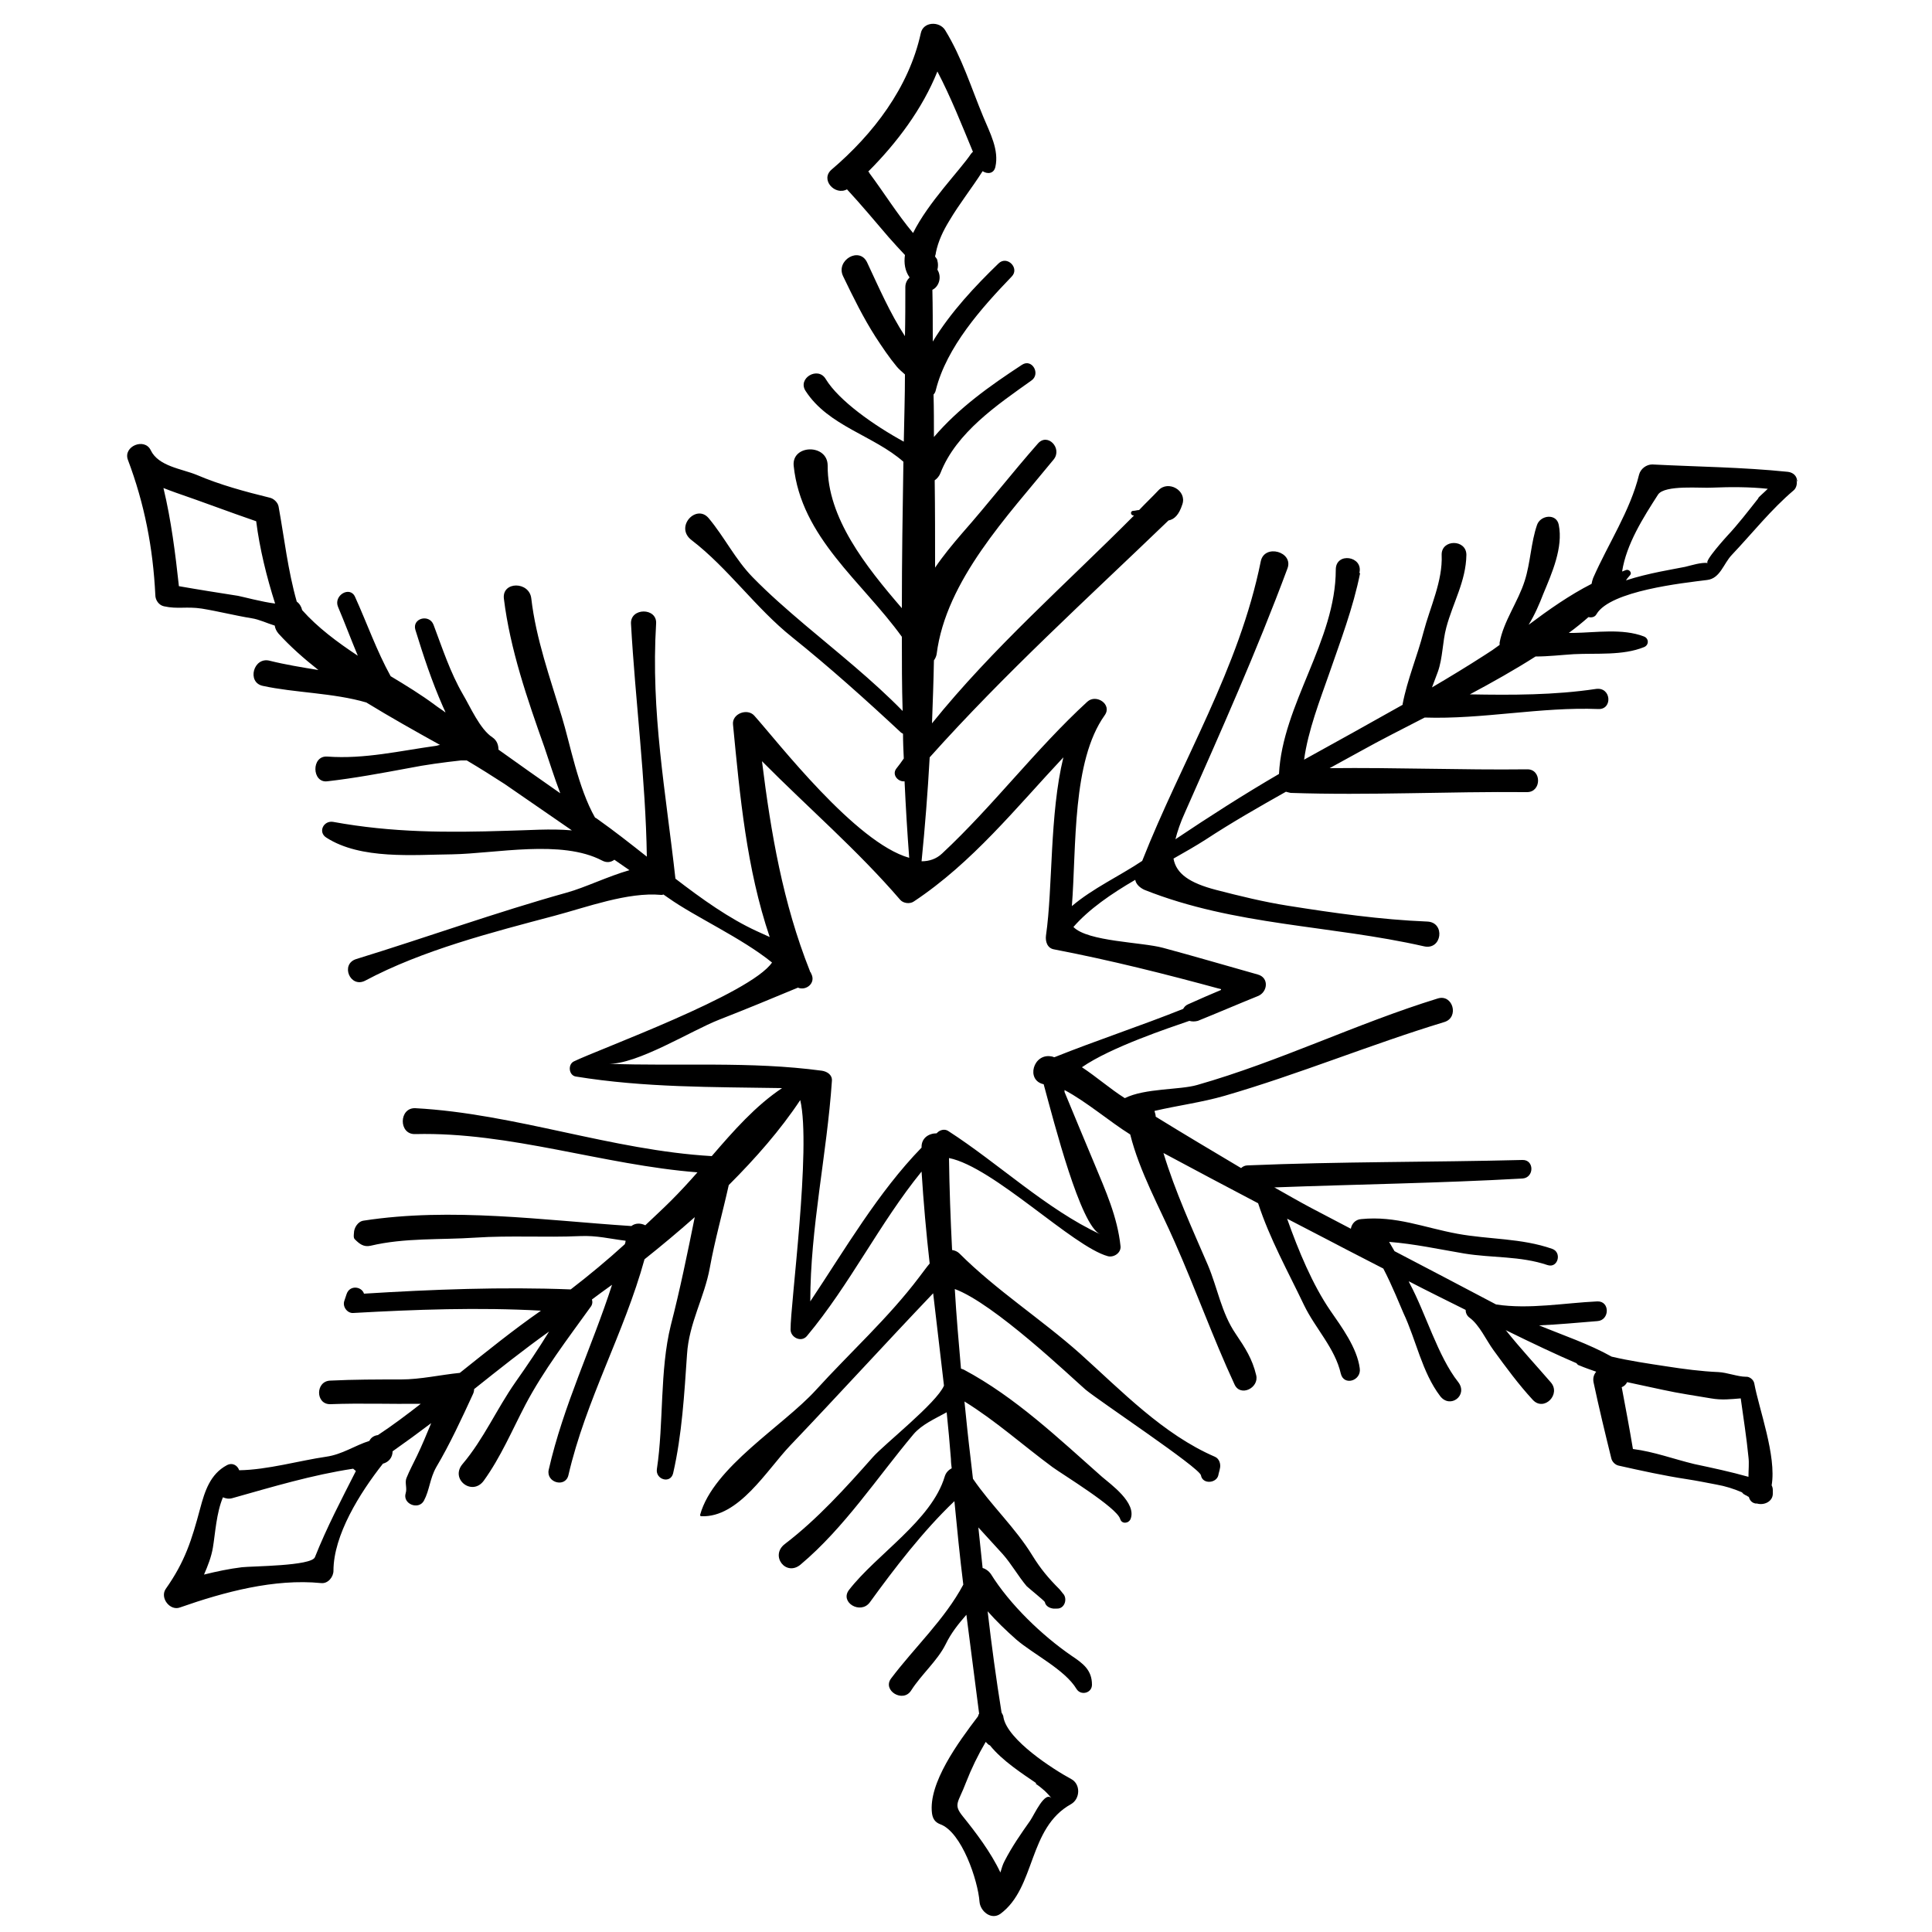 <?xml version="1.0" encoding="UTF-8"?>
<svg id="_レイヤー_1" xmlns="http://www.w3.org/2000/svg" version="1.1" viewBox="0 0 500 500">
  <!-- Generator: Adobe Illustrator 29.2.1, SVG Export Plug-In . SVG Version: 2.1.0 Build 116)  -->
  <path d="M465.2,124.7c0-.3-.2-.5-.2-.8-.3-1.1-1.3-1.7-2.4-1.8-11.7-1.2-23.3-1.3-35-1.9-1.5,0-3,1.1-3.4,2.6-2.3,9.4-8,17.9-11.9,26.8-.2.5-.3,1-.4,1.5-5.7,2.9-11.1,6.7-16.3,10.6,1.6-2.6,2.8-5.4,3.8-8,2.2-5.3,5.2-12,4-17.9-.6-3-4.7-2.5-5.6,0-1.6,4.6-1.7,9.8-3.2,14.5-1.7,5.4-5.5,10.5-6.5,16,0,.2,0,.4,0,.6-1.2.9-2.5,1.8-3.8,2.6-4.5,2.9-9.1,5.7-13.7,8.4.5-1.3,1-2.7,1.5-4,1.3-3.6,1.2-7.8,2.2-11.5,1.7-6.4,5.1-12,5.2-18.8,0-4.1-6.5-4.1-6.4,0,.3,6.8-3,13.5-4.7,20-1.6,6.2-4.2,12.3-5.4,18.6,0,0,0,.2,0,.2-8.5,4.8-17,9.5-25.5,14.2,1-7.5,4.2-15.7,6.4-22,3-8.7,6.3-17.3,8.1-26.3h-.2c1.1-4.4-6.1-5.5-6.1-.9,0,18.4-13.8,34.9-14.7,52.9-9.1,5.3-18,11-26.8,16.9.5-2,1.3-4.4,2.5-7,9.3-21,18.5-41.6,26.5-63.1,1.6-4.3-5.9-6.4-6.9-1.9-5.6,27.8-20.5,51.7-30.7,77.6-6,4-12.8,7.1-18.2,11.7,1.2-15.4,0-37.5,8.5-49.4,2-2.8-2.2-5.6-4.5-3.5-13.4,12.3-24.3,26.9-37.6,39.3-1.5,1.4-3.3,2-5.3,2,0,0,0,0,0,0,.9-9,1.6-17.9,2.1-26.9,19.5-21.8,40.7-41,61.8-61.3,1.5-.3,2.7-1.4,3.6-4.2,1.2-3.6-3.7-6.3-6.2-3.6-1.6,1.7-3.4,3.4-5,5.1-.5,0-1,.2-1.5.2-.8,0-.8,1.1,0,1.2,0,0,.1,0,.2,0-17.6,17.7-36.6,34.3-52.3,53.8.2-5.4.4-10.9.5-16.3.3-.4.6-1,.7-1.6,2.4-19.1,18.4-35.8,30.3-50.4,2.3-2.9-1.6-7-4.1-4.1-6.7,7.6-12.9,15.6-19.6,23.2-2.5,2.9-4.9,5.8-7,8.9,0-7.5,0-15.1-.1-22.6.6-.4,1.2-1.1,1.5-1.9,4.1-10.5,14.8-17.7,23.5-23.9,2.5-1.7.2-5.8-2.4-4.1-8.4,5.5-16.4,11.2-22.8,18.7,0-3.7,0-7.3-.1-11,.3-.3.5-.7.6-1.2,2.8-11.1,11.8-21.2,19.6-29.3,2.2-2.2-1.2-5.6-3.4-3.4-6,5.8-12.4,12.6-17,20.2,0-4.5,0-8.9-.1-13.4,1.7-.8,2.5-3.3,1.3-5.2.2-.8.2-1.6,0-2.3,0-.4-.3-.7-.6-1.1,0-.3.2-.6.2-1,.6-3,1.9-5.7,3.5-8.3,2.6-4.4,5.8-8.4,8.6-12.8,1.2.8,2.9.7,3.3-1.1,1-4.4-1.4-8.8-3.1-12.9-3.2-7.7-5.5-15.3-9.9-22.5-1.5-2.4-5.7-2.2-6.3.8-3.1,14.1-12.3,26.1-23.1,35.3-3,2.6.9,6.8,4,5.1,3.7,4,7.2,8.2,10.8,12.4,1.4,1.6,2.8,3.1,4.2,4.6-.3,2.1,0,4.1,1.2,5.8-.6.6-1.1,1.4-1.1,2.5,0,4.2,0,8.5-.1,12.7-3.9-6-6.8-12.7-9.8-19.1-2-4.2-8.2-.5-6.2,3.6,2.6,5.4,5.2,10.7,8.4,15.7,1.7,2.6,3.5,5.3,5.5,7.7.5.6,1.3,1.3,2.1,2,0,5.8-.2,11.6-.3,17.4-7.7-4.2-16.8-10.6-20.2-16.2-2-3.4-7.4-.2-5.2,3.1,5.9,9.1,17.6,11.5,25.3,18.3-.2,12.6-.4,25.3-.4,37.9-9.4-10.9-19.3-23.4-19.2-36.9,0-5.7-9.3-5.5-8.8,0,1.9,18.6,17.7,30,28,44.3,0,6.4,0,12.8.2,19.2-7.7-7.9-16.9-15.2-25.3-22.3-4.7-4-9.2-7.9-13.5-12.3-4.5-4.6-7.3-10.4-11.4-15.3-3.2-3.8-8.9,2.3-4.4,5.7,9.4,7.2,16.6,17.6,26,25.1,9.6,7.7,19.2,16.3,28.2,24.7.2.1.3.2.5.3,0,2.1.1,4.3.2,6.4-.6.9-1.3,1.8-2,2.7-1.1,1.6.6,3.4,2.2,3.2.3,6.6.7,13.2,1.2,19.8-13.9-3.9-34-30-40.1-36.8-1.8-2-5.8-.5-5.5,2.3,1.8,18.6,3.5,37.3,9.5,55-1.1-.5-2.2-1-3.3-1.5-7.2-3.3-14.2-8.3-21.1-13.6-2.5-22.5-6.4-43-5-66,.3-4.2-6.7-4.2-6.5,0,1.1,19.8,3.8,40.4,4.1,60.3-4.3-3.4-8.5-6.7-12.6-9.6-.3-.2-.5-.4-.8-.5-4.4-7.7-6.5-19.3-8.6-26.1-3-9.9-6.7-20.2-7.9-30.6-.5-4.5-7.6-4.5-7.1,0,1.6,13.1,6.1,26.1,10.5,38.5,1.2,3.5,2.5,7.7,4.1,11.9-5.3-3.7-10.7-7.5-16-11.3,0-1.2-.4-2.4-1.6-3.2-3.2-2.1-5.7-7.9-7.6-11.1-3.3-5.7-5.3-11.9-7.6-18-1.1-2.9-5.6-1.7-4.7,1.3,2.1,6.8,4.2,13.2,7.1,19.8.2.5.5,1,.7,1.6-.9-.7-1.9-1.3-2.8-2-3.5-2.6-7.4-5-11.4-7.4-3.6-6.5-6.2-13.9-9.2-20.5-1.3-3-5.7-.4-4.4,2.6,1.7,4,3.3,8.3,5.1,12.6-5.3-3.5-10.4-7.3-14.4-11.8-.2-.9-.7-1.7-1.4-2.2-2.3-8.1-3.2-16.3-4.7-24.6-.2-1.1-1.3-2.1-2.3-2.3-6.5-1.6-12.8-3.3-18.9-5.9-3.9-1.6-9.9-2.2-11.9-6.4-1.6-3.3-7.2-1-5.9,2.5,4.3,11.4,6.5,22.8,7.1,35,0,1.3.9,2.6,2.2,2.9,3.6.8,5.8,0,9.8.6,4.3.7,8.6,1.8,12.9,2.5,2,.3,4,1.3,6,1.9.1.7.4,1.4,1,2.1,3,3.3,6.5,6.4,10.3,9.4-4.3-.7-8.6-1.4-12.6-2.4-4.2-1.1-6,5.6-1.8,6.5,8.2,1.8,18.3,1.8,26.8,4.3,6.2,3.8,12.8,7.5,19.1,11-.3,0-.6.1-.9.2-9.5,1.3-18.6,3.5-28.3,2.8-4.2-.3-4,6.9,0,6.4,7-.8,14-2.1,21-3.4,4.5-.9,9.1-1.5,13.6-2,.5,0,1,0,1.5,0,3.4,2,6.7,4.1,9.8,6.1,5.8,4,11.6,8,17.4,12-5.6-.5-11.4,0-16.7.1-15.5.5-29.8.5-45.1-2.3-2.5-.4-4,2.7-1.7,4.1,8.9,5.7,22.5,4.4,32.5,4.3,11.3-.2,28.3-3.9,38.8,1.6,1.3.7,2.4.4,3.2-.2,1.3.9,2.6,1.8,3.9,2.7-5.6,1.6-11.5,4.5-16.2,5.8-18.3,5.1-36.3,11.6-54.5,17.2-4.2,1.3-1.6,7.6,2.3,5.6,14.8-7.9,32.8-12.5,49-16.8,8.3-2.2,19-6.2,27.6-5.4.2,0,.4,0,.6-.1.4.3.9.6,1.3.9,6.9,4.9,18.9,10.3,26.8,16.7-5.6,8.2-45,22.5-51.3,25.6-1.6.8-1.3,3.6.5,3.9,17.8,2.9,35.5,2.7,53.4,3-6.9,4.6-12.6,11.1-18.2,17.6-25.9-1.5-50.9-11-76.7-12.4-4.3-.2-4.4,6.9,0,6.7,24.5-.6,48.6,8,73,9.9-2.2,2.5-4.5,5-6.8,7.3-2.2,2.2-4.5,4.3-6.7,6.4-1.2-.6-2.6-.6-3.6.2-22.9-1.5-46.6-4.9-69.3-1.4-1.5.2-2.5,1.9-2.5,3.2,0,.2-.2,1.2.2,1.6,1.2,1.2,2.3,2.1,4.1,1.7,8.8-2.1,18.1-1.5,27.1-2.1,9-.6,18.1,0,27.1-.4,4.3-.2,7.7.7,11.8,1.2,0,.3-.1.6-.2.9-4.5,4.1-9.2,8-14,11.7-17.7-.7-35.8,0-53.5,1.1-.6-1.9-3.7-2.3-4.5.1-.2.6-.4,1.2-.6,1.8-.5,1.5.8,3.2,2.3,3.1,16-.9,32.5-1.5,48.6-.6-7.2,5-14.1,10.6-21,16.1-5,.5-10.2,1.7-15.2,1.7-6.1,0-12.2,0-18.3.3-3.9.1-3.9,6.2,0,6.1,7.8-.3,15.6,0,23.4-.1-3.6,2.8-7.3,5.6-11.1,8.1-.9.1-1.8.6-2.2,1.5,0,0,0,0,0,0-3.8,1.2-7,3.5-11.2,4.1-6.9,1-15.2,3.4-22.5,3.5-.4-1.2-1.7-2.1-3.2-1.3-4.3,2.3-5.7,6.7-6.9,11.2-2.2,8.2-3.9,13.7-8.9,20.8-1.6,2.3,1.1,5.8,3.7,4.8,11.4-4,24.4-7.5,36.5-6.3,1.8.2,3.2-1.6,3.2-3.2,0-9.2,6.8-20.1,12.8-27.7,1.5-.4,2.5-1.6,2.5-3.2,3.4-2.4,6.7-4.8,10-7.3-1.2,2.9-2.4,5.8-3.7,8.5-.9,1.9-1.9,3.7-2.7,5.7-.5,1.2.2,2.6-.2,3.9-.9,2.8,3.3,4.5,4.7,2,1.5-2.8,1.5-5.7,3.2-8.7,3.5-5.9,6.6-12.6,9.5-18.9.2-.4.3-.9.3-1.3,6.4-5.1,12.8-10.2,19.4-14.9-2.7,4.4-5.6,8.7-8.7,13.1-4.9,7-8.2,14.7-13.7,21.2-3.3,3.9,2.5,8.4,5.5,4.3,4.4-6.1,7.3-13,10.8-19.7,4.7-8.9,10.9-17,16.8-25.2.5-.6.6-1.3.4-2,1.7-1.3,3.4-2.5,5.2-3.8-5.2,16.1-12.6,31.2-16.4,47.9-.7,3.3,4.3,4.7,5.1,1.4,4.5-19.5,14.4-36.7,19.7-55.9,4.4-3.5,8.7-7.1,13-10.9-1.9,9.4-3.8,18.7-6.2,28-2.9,11.7-1.8,25.3-3.6,37.2-.4,2.7,3.5,3.9,4.2,1.1,2.3-10,2.9-20.6,3.6-30.8.5-8.1,4.5-14.7,5.9-22.4,1.3-7.2,3.3-14.2,4.9-21.4,7-7,13.4-14.3,18.5-22,2.9,12.3-2.6,53.2-2.5,59.4,0,2,2.7,3.4,4.2,1.7,11.2-13.4,18.8-29.2,29.7-42.6.5,7.9,1.2,15.9,2.1,23.8-.7.8-1.4,1.8-2.7,3.5-8,10.6-17.9,19.5-26.8,29.3-8.5,9.3-26.5,19.9-29.9,32.2,0,.2,0,.4.3.4,9.7.4,16.9-11.9,23-18.3,12.4-13,24.6-26.4,37-39.4.9,8,1.9,15.9,2.8,23.9-1.9,4.5-15.5,15.2-18.4,18.5-7,7.9-14.4,16.1-22.8,22.5-3.9,3,.3,8.5,4.1,5.3,11.3-9.5,19.8-22.5,29.2-33.7,2.1-2.5,5.5-4,8.6-5.7.4,4,.8,8.1,1.1,12.1,0,.8.1,1.6.2,2.4-.8.4-1.5,1.1-1.8,2.1-3.4,11.4-17.6,20.1-24.8,29.4-2.4,3.2,3,6.4,5.4,3.2,6.3-8.7,13.8-18.5,21.9-26.2.7,7.2,1.4,14.4,2.3,21.6-4.8,9-12.6,16.2-18.7,24.3-2.3,3.1,3.1,6.4,5.2,3.1,2.6-4.1,6.8-7.7,8.9-11.9,1.5-3.1,3.4-5.4,5.4-7.7,1.1,8.5,2.2,17.1,3.3,25.6-.2.2-.2.5-.3.7-5.1,6.7-12.9,17.3-11.9,25.1.2,1.4.8,2.3,2.1,2.8,5.6,2,9.8,14.6,10.2,20.1.2,2.4,3,4.8,5.4,3.1,9.2-6.8,7.1-22.2,18.3-28.4,2.4-1.4,2.5-5.2,0-6.5-4.8-2.6-16.4-10.1-17.5-15.9,0-.5-.3-.9-.5-1.3-1.4-8.7-2.6-17.5-3.6-26.2,2.3,2.6,4.8,5,7.4,7.3,4.4,3.8,12.6,7.8,15.6,12.8,1.1,1.8,4,1.1,4-1.1,0-3.8-2.3-5.5-5.3-7.5-7.7-5.3-16-13.3-20.9-21.2-.5-.7-1.3-1.3-2.1-1.5-.4-3.5-.7-7-1.1-10.5,2.1,2.3,4.2,4.6,6.3,6.9,2.3,2.6,4,5.7,6.2,8.3.4.4,4.6,3.8,4.7,4.1.2,1.1,1.3,1.6,2.2,1.7.3,0,.6,0,.9,0,2.1.1,2.9-2.7,1.5-4,0,0-.2-.3-.8-1-2.9-2.9-4.9-5.3-7-8.7-4.4-7.2-10.7-13-15.4-19.9-.2-1.7-.4-3.5-.6-5.2-.6-4.9-1.1-9.8-1.6-14.8,8.1,5,15.2,11.4,22.8,17,2.6,1.9,16.6,10.4,17.5,13.4.4,1.4,2.2,1.2,2.7,0,1.6-4.2-5.2-9-7.4-10.9-11.2-9.9-22.4-20.6-35.7-27.7-.2-.1-.5-.2-.8-.3-.6-6.9-1.2-13.7-1.6-20.6,10.1,3.7,29.9,22.6,33.8,26,3.3,2.8,29.5,20.2,29.9,22.2.4,2.4,4,2.1,4.5,0,.1-.6.3-1.1.4-1.7.3-1.1-.1-2.6-1.3-3.1-13.4-5.8-24.1-17-34.9-26.7-10-8.9-21.7-16.4-31.2-25.9-.5-.5-1.2-.8-1.9-.9-.4-8-.7-16-.8-23.8,11.5,2.3,32,22.9,41.1,25.4,1.5.4,3.4-.8,3.3-2.5-.8-7.7-3.9-14.5-6.8-21.5-2.6-6.2-5.1-12.2-7.7-18.5,0-.1,0-.3,0-.5,5.8,3.1,11.7,8.2,17,11.5,2.4,9.6,7.6,18.9,11.5,27.8,5.5,12.4,9.8,24.6,15.5,36.9,1.5,3.3,6.4.9,5.6-2.4-1-4.2-2.8-7-5.3-10.7-3.7-5.4-4.7-11.9-7.2-17.8-4.1-9.5-8.5-19.1-11.5-29,8.2,4.4,16.3,8.7,24.5,13,3,9.2,7.7,17.6,11.9,26.4,2.9,6,8,11.1,9.5,17.7.8,3.3,5.4,1.8,4.9-1.4-.7-5.3-4.7-10.7-7.6-14.9-4.6-6.7-8.3-15.6-11.2-23.8,3.5,1.8,7.1,3.7,10.6,5.5,1.3.7,6.9,3.6,14.3,7.4,2.3,4.4,4.4,9.7,5.2,11.5,3.3,7,4.8,15.3,9.5,21.5,2.6,3.4,7.3-.2,4.7-3.6-5.3-6.7-8.4-17.8-12.6-25.6,0-.1-.2-.3-.2-.5,4.6,2.4,9.7,4.9,14.7,7.4,0,.7.3,1.5,1,2,2.6,1.9,4.3,5.8,6.2,8.4,3.2,4.4,6.5,8.9,10.2,12.9,2.9,3.1,7.4-1.5,4.6-4.6-3.8-4.4-7.8-8.7-11.4-13.2,0-.1-.2-.2-.3-.3,7.1,3.5,13.7,6.6,18.4,8.6.2.3.4.5.8.6,1.4.6,2.9,1.1,4.3,1.6-.6.7-.9,1.6-.7,2.7,1.4,6.6,3,13.2,4.6,19.7.2.9,1,1.7,1.9,1.9,5.8,1.3,11.7,2.6,17.6,3.5,2.6.4,5.1.9,7.7,1.4,2.3.4,4.5,1.1,6.6,2,0,0,0,0,0,0,.2.2.4.5.7.6,0,0,.2.1.3.2,0,0,0,0,.1,0,.2.1.4.3.7.4,0,0,0,0,0,0,.2.8.7,1.5,1.7,1.7.3,0,.5,0,.8.1,1.8.3,3.8-.8,3.7-2.8,0-.3,0-.5,0-.8,0-.4-.1-.8-.3-1.2,1.3-7.6-3.3-19.8-4.5-26.4-.2-1-1.3-1.8-2.2-1.7-2,0-4.9-1.1-7-1.2-4.6-.2-9.1-.8-13.6-1.5-4.6-.7-9.4-1.4-14.1-2.5-5.9-3.3-12.5-5.5-18.8-8.1,5-.2,10-.7,15.1-1.1,3.2-.2,3.3-5.2,0-5.1-8.6.4-17.6,2.1-26.2.8-8.7-4.6-17.5-9.2-26.3-13.8-.5-.8-.9-1.6-1.4-2.4,6.5.5,12.9,1.9,19.4,3,7.3,1.2,14.5.6,21.6,3,2.7.9,3.8-3.3,1.2-4.2-8-2.8-16.3-2.4-24.5-3.9-8.7-1.6-15.9-4.7-24.9-3.8-1.6.1-2.5,1.3-2.7,2.5-3.4-1.8-6.9-3.6-10.3-5.4-3.2-1.7-6.3-3.5-9.5-5.3,21.4-.8,42.8-1.1,64.2-2.3,3.1-.2,3.1-4.9,0-4.8-23.7.6-47.4.4-71.1,1.4-.7,0-1.3.3-1.7.7-7.4-4.4-14.8-8.8-22.1-13.3,0-.5-.2-1-.3-1.4,0,0,0,0,0-.1,6-1.4,12.2-2.2,18.1-3.9,19.3-5.6,37.8-13.3,56.9-19.1,3.9-1.2,2.2-7.3-1.7-6.1-21.1,6.5-40.9,16.3-62.3,22.4-4.5,1.3-13.5.8-18.7,3.4-3.8-2.4-7.3-5.5-11.1-8,7.5-5.2,22.6-10.2,27.8-12,.7.2,1.4.2,2.2,0,5.2-2.1,10.3-4.3,15.5-6.4,2.6-1,3-4.8,0-5.6-8.2-2.3-16.3-4.7-24.5-6.9-5.5-1.5-19.5-1.6-23.2-5.4,4-4.6,9.8-8.6,16-12.2.2,1.2,1.3,2.1,2.4,2.6,23.4,9.3,48.1,9.1,72.3,14.6,4.7,1.1,5.6-6.2.9-6.4-12.2-.5-24.1-2.2-36.1-4.1-6.3-1-12.4-2.5-18.6-4.1-6.9-1.8-10.3-4.2-11-8.1,3-1.7,5.8-3.3,8.3-4.9,6.7-4.4,13.7-8.4,20.8-12.4.4.1.7.2,1.2.3,20.4.7,40.8-.4,61.2-.2,3.8,0,3.8-6,0-5.9-17,.2-34.1-.5-51.1-.3,2.7-1.5,5.5-3,8.2-4.5,5-2.8,10.6-5.6,16.4-8.6,15,.5,30-2.8,45-2.2,3.7.1,3.3-5.8-.7-5.2-10.7,1.6-21.7,1.6-32.6,1.4,5.8-3.1,11.5-6.3,17-9.8,3.3,0,6.7-.4,9.9-.6,5.9-.3,12.6.4,18.1-1.8,1.4-.5,1.4-2.3,0-2.8-5.5-2.1-12.3-1-18.1-.9-.4,0-.9,0-1.3,0,1.8-1.3,3.5-2.7,5.1-4.1.8.2,1.7,0,2.1-.8,3.6-6,22.2-8,28.6-8.8,3.4-.4,4.2-4.2,6.4-6.5,5.3-5.6,10.2-11.8,16-16.7.7-.6,1-1.8.7-2.7ZM225,44.7c-.1-.1-.2-.2-.3-.3,7.4-7.4,14-16.2,17.9-25.9,3.5,6.7,6.3,13.8,9.2,20.8-.2.1-.3.3-.5.5-2.8,4.2-11.1,12.6-15,20.5-4.1-4.9-7.5-10.4-11.3-15.5ZM61.6,154.2c-5.1-.8-10.2-1.6-15.3-2.5-.9-8.3-2-17.1-4-25.4,1,.4,2.1.8,3.2,1.2,7,2.4,13.8,5,20.8,7.4.9,7.1,2.7,14.4,4.9,21.3-3.3-.4-8.5-1.8-9.6-2ZM81.5,403c-.9,2.3-16.3,2.3-18.9,2.6-3.3.4-6.6,1.1-9.8,1.9,1-2.3,1.9-4.6,2.3-7,.6-3.6.9-9,2.6-13,.7.3,1.5.5,2.5.2,10.3-2.9,20.6-6,31.2-7.6.2.2.5.4.7.6-3.7,7.3-7.5,14.5-10.6,22.3ZM442.8,361.9c2.9.5,5.1.2,7.7,0,.7,5.1,1.5,10.1,2,15.2.2,1.6,0,3.3,0,5.1-4.6-1.3-9.3-2.3-14-3.3-5.4-1.3-10.4-3.2-15.9-3.9-.9-5.4-1.9-10.7-2.9-16,.6-.2,1.1-.7,1.4-1.3,3.1.7,6.2,1.3,9.3,2,4.1.9,8.3,1.5,12.4,2.2ZM268,461.6c1.6,1.1,3,2.3,4.2,3.9-1.7-2.3-4.5,4.1-5.6,5.7-2.4,3.4-4.7,6.7-6.6,10.4-.5.9-.8,2-1.1,3-2.5-5.3-6.4-10.4-9.7-14.5-2.6-3.2-1.2-3.5.8-8.8,1.4-3.6,3.1-7.1,5.1-10.5.2.2.4.4.6.6.2.2.3.2.5.3,3.2,4,8.5,7.4,12,9.8ZM316,256.2c-2.6,1.1-5.2,2.2-8.5,3.7-.7.3-1,.7-1.3,1.2-11,4.4-22.3,8.1-33.3,12.5-.3,0-.5-.2-.8-.2-4.7-.9-6.7,6.2-2,7.2,0,0,0,0,0,0,2.8,10.3,9.5,36.5,14.6,38.8-13.8-6.4-26.4-18.4-39.3-26.7-.9-.6-2.1-.3-2.8.4,0,0-.1.1-.2.2-2,0-4,1.2-3.9,3.7,0,0,0,0,0,0-11.2,11.5-19.8,26.3-28.8,39.8,0-19.1,4.3-38,5.6-57.1.1-1.6-1.3-2.4-2.6-2.6-18.6-2.5-36.8-1.1-55.4-1.8,7.5.3,21.6-8.6,28.8-11.4,6.9-2.7,13.7-5.5,20.4-8.3,2.1.9,4.8-1.2,3.4-3.7,0-.2-.2-.3-.3-.5,0,0,0,0,0-.1-7-17.6-10.1-35.8-12.4-54.3,11.9,12,24.7,23,35.8,35.9.8.9,2.5,1.1,3.5.4,15.2-10.1,26.4-24.2,38.7-37.3-3.6,14.8-2.7,33.6-4.5,46.1-.2,1.5.3,3.3,2.1,3.6,14.6,2.8,28.9,6.4,43.2,10.3ZM455.1,128.9c-2.7,3.4-5.2,6.7-8.2,9.9,0,0-6.1,6.7-4.9,6.9-1.8-.2-4.2.6-5.9,1-2.9.6-9.5,1.6-15.3,3.5.3-.5.7-.9,1.1-1.4.5-.6-.3-1.5-1-1.3-.4.1-.7.3-1.1.4,1.1-7.1,5.5-14,9.3-19.9,1.7-2.6,11.3-1.6,14-1.8,4.8-.2,9.7-.2,14.4.3-1,1-2.1,1.9-2.5,2.4Z"/>
</svg>